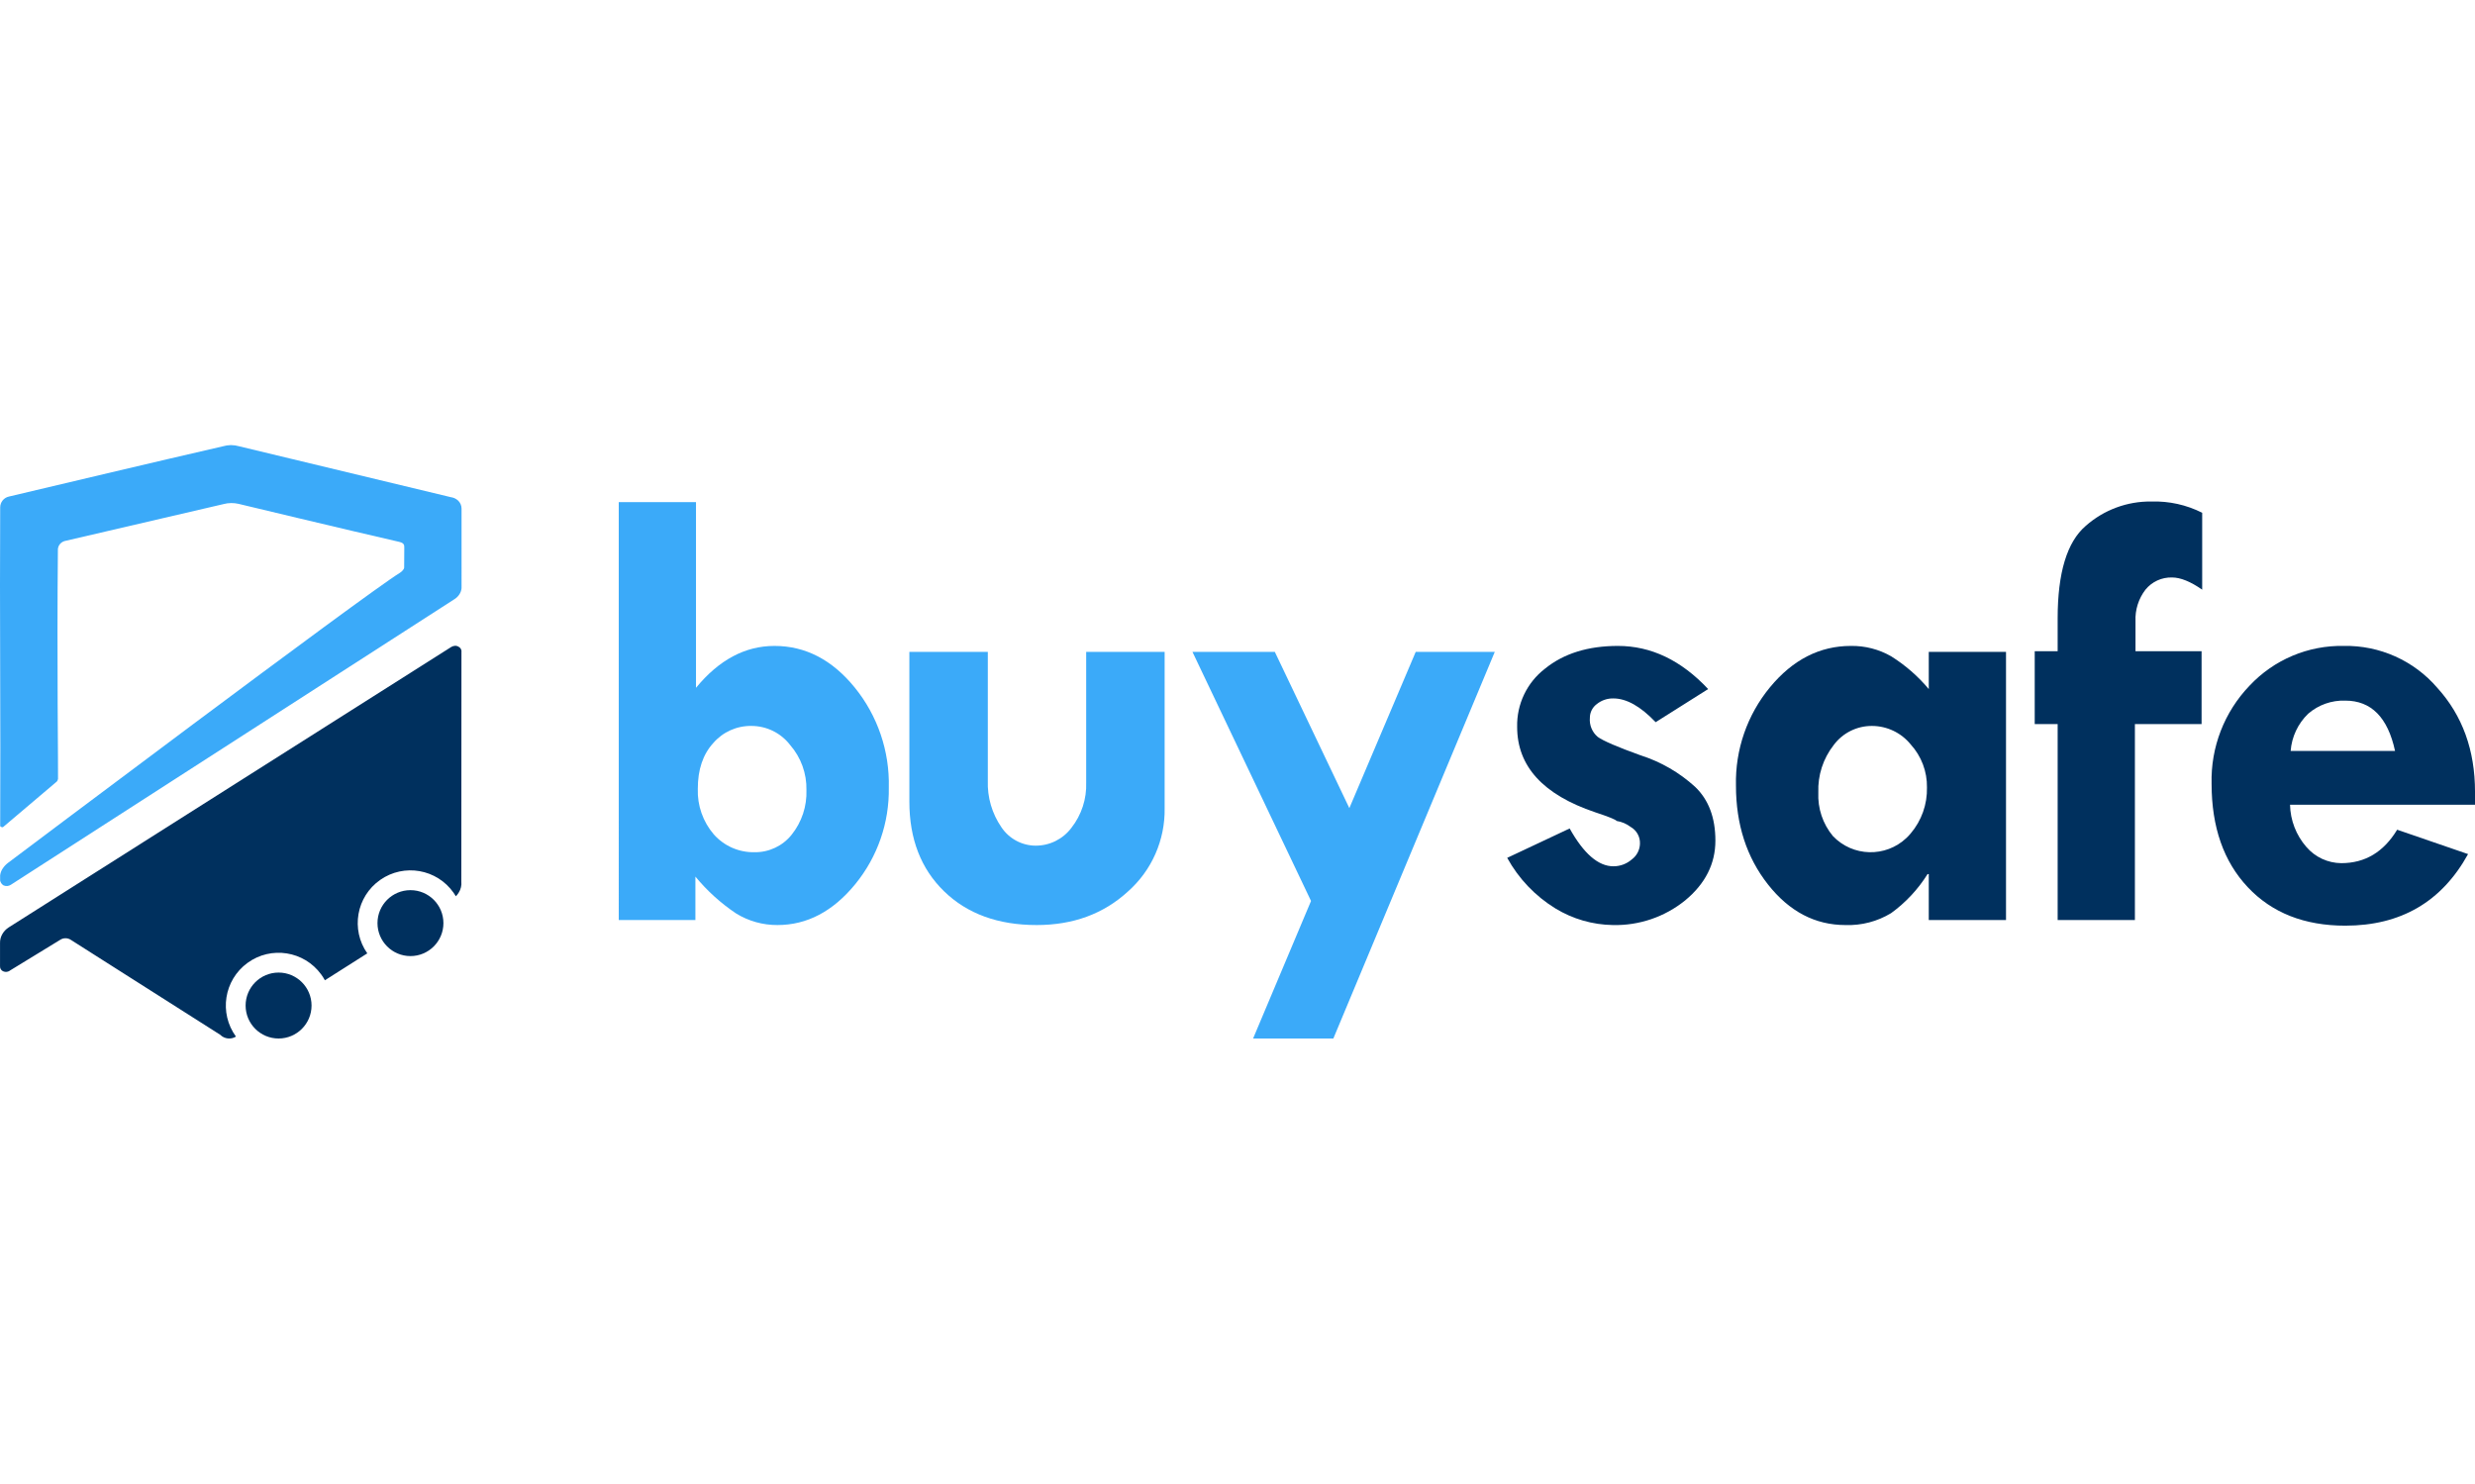 <svg xmlns="http://www.w3.org/2000/svg" id="Layer_2" data-name="Layer 2" viewBox="0 0 499.999 119.886" width="200"><defs><style>      .cls-1 {        fill: #3baaf9;      }      .cls-2 {        fill: #00305e;      }    </style></defs><g id="Layer_1-2" data-name="Layer 1"><g id="g1565"><path id="path1557" class="cls-1" d="M81.647,24.76c-.008,.33-.487,.816-.839,1.033C73.406,30.367,3.084,83.314,1.579,84.432c-.398,.306-.743,.675-1.021,1.092-.29,.421-.472,.906-.531,1.413v1.038c.085,.396,.322,.742,.661,.964,.488,.23,1.06,.187,1.508-.113L91.86,31.099c.394-.253,.726-.591,.974-.988,.23-.365,.37-.78,.409-1.21V12.825c-.002-.6-.245-1.175-.676-1.594-.415-.391-.943-.639-1.508-.709L48.336,.252c-.538-.16-1.096-.243-1.657-.247l-.003-.005c-.574,.012-1.145,.1-1.697,.261C29.936,3.717,14.668,7.364,1.806,10.401h0C.771,10.625,.035,11.541,.038,12.6-.088,32.834,.151,56.647,.038,76.898c-.038,.113,.126,.21,.237,.26,.11,.076,.255,.076,.365,0l10.634-9.013c.139-.09,.254-.213,.334-.358l.113-.338c.063-.224-.249-24.073-.025-46.432,.033-.408,.202-.793,.481-1.093,.244-.259,.554-.446,.897-.54l32.032-7.449c.525-.146,1.067-.221,1.612-.221,.505-.004,1.01,.052,1.502,.169,0,0,21.489,5.163,32.407,7.667,1.002,.23,1.057,.633,1.045,1.178-.005,.339-.013,3.729-.025,4.03l.001,.002Z"></path><circle id="circle1559" class="cls-2" cx="56.279" cy="113.225" r="6.66"></circle><path id="path1561" class="cls-2" d="M91.891,40.552c-.258,.022-.507,.102-.729,.234L1.749,97.447c-.518,.333-.95,.783-1.262,1.314-.336,.563-.503,1.211-.481,1.867v4.612c-.038,.445,.203,.867,.605,1.06,.498,.233,1.086,.151,1.502-.208l9.989-6.107c.678-.472,1.579-.472,2.257,0l30.129,19.148c.846,.847,2.165,.998,3.18,.364-3.466-4.755-2.421-11.42,2.334-14.886,4.755-3.466,11.42-2.421,14.886,2.334,.274,.375,.522,.768,.745,1.176l8.566-5.437c-3.378-4.816-2.212-11.459,2.604-14.837,4.816-3.378,11.459-2.212,14.837,2.604,.16,.228,.31,.462,.452,.701,.228-.224,.425-.478,.585-.755,.418-.657,.601-1.437,.52-2.211l.025-46.306c.081-.469-.157-.935-.585-1.144-.221-.139-.481-.203-.741-.182l-.006,.001Z"></path><circle id="circle1563" class="cls-2" cx="82.92" cy="96.575" r="6.66"></circle></g><g id="g1581"><path id="path1567" class="cls-1" d="M125,11.529h15.605V49.037c4.633-5.641,9.916-8.461,15.849-8.461,6.258,0,11.663,2.799,16.214,8.398,4.628,5.701,7.071,12.866,6.888,20.206,.122,7.099-2.275,14.012-6.766,19.512-4.511,5.515-9.753,8.272-15.727,8.272-2.947,.017-5.84-.793-8.351-2.336-3.092-2.068-5.865-4.579-8.229-7.451v8.777h-15.483V11.529Zm26.821,45.212c-2.969-.054-5.807,1.22-7.741,3.473-2.073,2.273-3.109,5.346-3.109,9.219-.119,3.37,1.034,6.661,3.231,9.219,2.081,2.35,5.091,3.666,8.229,3.599,2.912,.045,5.68-1.261,7.498-3.536,2.045-2.555,3.105-5.759,2.987-9.03,.073-3.335-1.101-6.577-3.292-9.093-1.862-2.425-4.745-3.848-7.802-3.852l0-0Z"></path><path id="path1569" class="cls-1" d="M183.71,41.775h15.849v26.016c-.119,3.349,.843,6.648,2.743,9.409,1.537,2.306,4.117,3.702,6.888,3.726,2.852,.017,5.543-1.318,7.254-3.599,2.046-2.603,3.104-5.847,2.987-9.156v-26.395h15.849v31.572c.113,6.438-2.606,12.602-7.437,16.86-4.917,4.504-11.053,6.757-18.409,6.756-7.802,0-14.04-2.273-18.714-6.82-4.673-4.546-7.01-10.587-7.01-18.123l-0-30.246Z"></path><path id="path1571" class="cls-1" d="M240.897,41.775h16.641l15.056,31.572,13.41-31.572h15.971l-32.612,78.11h-16.214l11.704-27.784-23.956-50.327Z"></path><path id="path1573" class="cls-2" d="M345.081,49.29l-10.606,6.693c-3.048-3.199-5.892-4.799-8.534-4.799-1.217-.029-2.404,.374-3.353,1.137-.881,.651-1.402,1.682-1.402,2.778-.13,1.465,.461,2.902,1.585,3.852,1.097,.8,3.982,2.042,8.656,3.726,4.096,1.302,7.86,3.478,11.033,6.378,2.723,2.61,4.084,6.23,4.084,10.861,0,4.673-2.032,8.693-6.096,12.061-4.129,3.349-9.315,5.117-14.63,4.988-4.09-.065-8.088-1.22-11.582-3.347-4.085-2.504-7.446-6.03-9.753-10.229l12.618-5.936c2.845,5.094,5.791,7.641,8.839,7.641,1.367,.005,2.69-.489,3.718-1.389,1.004-.744,1.611-1.908,1.646-3.157,.063-1.402-.667-2.72-1.89-3.41-.821-.626-1.785-1.038-2.804-1.2-.244-.295-1.707-.884-4.389-1.768-10.485-3.536-15.727-9.282-15.727-17.239-.103-4.584,1.979-8.943,5.608-11.745,3.779-3.073,8.696-4.61,14.752-4.61,6.705,0,12.781,2.905,18.226,8.714l-0,0Z"></path><path id="path1575" class="cls-2" d="M389.649,95.954v-9.282h-.244c-1.926,3.082-4.431,5.763-7.376,7.893-2.769,1.679-5.968,2.512-9.204,2.4-6.136,0-11.358-2.736-15.666-8.209-4.308-5.473-6.461-12.124-6.461-19.954-.175-7.244,2.271-14.307,6.888-19.891,4.592-5.557,10.038-8.335,16.336-8.335,2.84-.043,5.64,.676,8.107,2.084,2.872,1.796,5.444,4.033,7.62,6.63v-7.514h15.605v54.178h-15.605Zm-11.46-39.213c-3.046-.021-5.921,1.409-7.741,3.852-2.141,2.73-3.243,6.131-3.109,9.598-.148,3.187,.895,6.316,2.926,8.777,3.999,4.219,10.66,4.398,14.879,.399,.3-.284,.583-.586,.848-.904,2.201-2.584,3.373-5.889,3.292-9.282,.056-3.219-1.121-6.337-3.292-8.714-1.91-2.349-4.774-3.717-7.802-3.726v0Z"></path><path id="path1577" class="cls-2" d="M444.885,13.676v15.534c-2.357-1.642-4.389-2.463-6.096-2.463-2.073-.056-4.055,.854-5.364,2.463-1.401,1.823-2.113,4.081-2.012,6.378v6.062h13.35v14.713h-13.471v39.592h-15.605V56.362h-4.633v-14.713h4.633v-6.63c0-9.219,1.89-15.449,5.669-18.691,3.661-3.24,8.4-4.996,13.289-4.925,3.55-.108,7.07,.673,10.241,2.273Z"></path><path id="path1579" class="cls-2" d="M499.999,72.653h-37.366c.064,3.14,1.229,6.157,3.292,8.525,1.769,2.068,4.349,3.266,7.071,3.284,4.795,0,8.554-2.252,11.277-6.757l14.325,4.925c-5.324,9.64-13.593,14.46-24.809,14.46-8.249,0-14.812-2.589-19.689-7.767-4.876-5.178-7.315-12.145-7.315-20.901-.195-7.37,2.571-14.512,7.681-19.828,4.919-5.244,11.83-8.158,19.018-8.019,7.246-.14,14.176,2.963,18.897,8.461,5.08,5.599,7.62,12.608,7.62,21.027l-0,2.589Zm-37.244-10.861h21.091c-1.463-6.778-4.816-10.166-10.058-10.166-2.744-.094-5.423,.853-7.498,2.652-2.058,1.988-3.316,4.661-3.536,7.514h0Z"></path></g></g></svg>